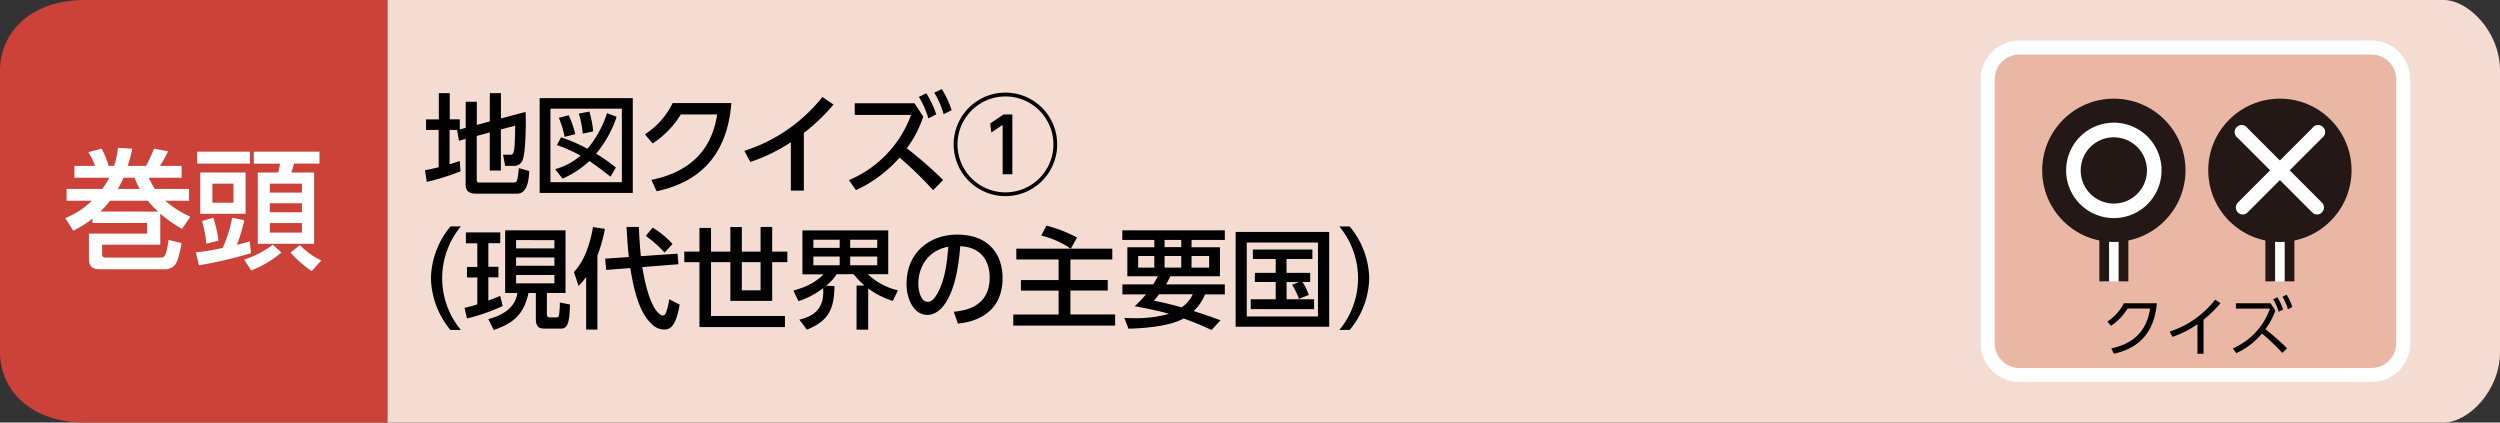 <svg xmlns="http://www.w3.org/2000/svg" viewBox="0 0 710 120"><rect x="0" y="0" width="710" height="120" fill="#333333" stroke="none"/><defs><style>.cls-1{fill:#f5dcd2;}.cls-2{fill:#cc4138;}.cls-3{fill:#fff;}.cls-4{fill:#eab7a5;stroke:#fff;stroke-miterlimit:10;stroke-width:3.99px;}.cls-5{fill:#231815;}</style></defs><g id="レイヤー_2" data-name="レイヤー 2"><g id="ベース"><path class="cls-1" d="M110,0H694c7,0,16,9,16,20v80c0,11-9,20-16,20H110Z"/><path class="cls-2" d="M110,120H24c-15,0-24-9-24-20V20C0,9,9,0,24,0h86Z"/><path class="cls-3" d="M53.69,53.65V57H46.92a28.8,28.8,0,0,0,7.14,4.55L51.7,65a35.78,35.78,0,0,1-6.18-4.33v8.81H29V72.3c0,.59.4.85,1,.85H45.59c1,0,1.59,0,2.29-5l3.7.89c-.55,2.81-1,5.07-1.92,6.25a3.92,3.92,0,0,1-3.07,1.19h-18c-1.22,0-3.33,0-3.33-2.85V66.34H41.78v-3H26.27V62.09a31.29,31.29,0,0,1-5.47,3.44l-2.26-3.59A23.94,23.94,0,0,0,26.13,57H18.91V53.65H29.05a21.75,21.75,0,0,0,2-3.18H21.13V47.1H27a18.47,18.47,0,0,0-1.93-3.88l3.78-1a23.4,23.4,0,0,1,2,4.88h1.56A23.31,23.31,0,0,0,33.49,42l4.07.22A48.61,48.61,0,0,1,36.3,47.1h5.18a43.32,43.32,0,0,0,2.26-4.88l4,.74a37.38,37.38,0,0,1-2.3,4.14h6.14v3.37H42.26A19.16,19.16,0,0,0,44,53.65Zm-8.8,6.44A25.94,25.94,0,0,1,42,57H31.27a25.25,25.25,0,0,1-2.78,3.07Zm-5.18-6.44a19.72,19.72,0,0,1-1.48-3.18H35.08c-.44,1-.78,1.67-1.59,3.18Z"/><path class="cls-3" d="M55.62,71.67a64,64,0,0,0,7.62-1.26,37.82,37.82,0,0,0,2.7-8.58l3.44.7a45,45,0,0,1-2.11,7c2-.48,2.59-.67,3.66-1l.34,3.37A119,119,0,0,1,56.5,75.34ZM56,43.07h15v3.4H56ZM69.75,49V60.72H56.87V49ZM60.57,61.83a33.43,33.43,0,0,1,1.48,6.51l-3.44.89a36.09,36.09,0,0,0-1.22-6.47Zm-.26-9.66v5.41h6V52.17ZM79.93,71.71a30.54,30.54,0,0,1-8.59,5.11l-2-3.11a26.5,26.5,0,0,0,8.14-4.22Zm10.8-28.64v3.4H83.48A22.82,22.82,0,0,1,82.74,49h6.47V69.23h-16V49H79c.15-.48.41-1.78.56-2.52H72.08v-3.4Zm-14.1,9.1v2.52h9.11V52.17Zm0,5.55v2.56h9.11V57.72Zm0,5.63v2.7h9.11v-2.7ZM88.51,77a31.61,31.61,0,0,1-6-5.29l2.66-2.11a20.5,20.5,0,0,0,6.07,4.37Z"/><path class="cls-4" d="M673.51,106.5h-100a9,9,0,0,1-9-9v-75a9,9,0,0,1,9-9h100a9,9,0,0,1,9,9v75a9,9,0,0,1-9,9"/><path d="M599.62,98.94c3.62-.79,9.79-2.88,11-11.32h-6.39a15.55,15.55,0,0,1-4.72,4.91l-1-1.22a13.55,13.55,0,0,0,4.67-5.19h9.36c-.79,9.13-5.89,12.93-12.21,14.35Z"/><path d="M625.81,100.46h-1.73V92.07a28.76,28.76,0,0,1-7.09,3.6l-.8-1.5A26.81,26.81,0,0,0,629.1,85.1l1.52,1a34,34,0,0,1-4.81,4.7Z"/><path d="M646.2,88.18a19.88,19.88,0,0,1-2.82,5.31,70.4,70.4,0,0,1,6.14,5.42l-1.35,1.31a62,62,0,0,0-5.77-5.51,20.44,20.44,0,0,1-7.29,5.58l-1-1.33a19.35,19.35,0,0,0,10.57-11.31h-9.67V86.12h9.83Zm.56-3.77a15.17,15.17,0,0,1,1.64,3.48l-1.26.65A14.33,14.33,0,0,0,645.59,85Zm2.65-.72a16.52,16.52,0,0,1,1.62,3.5l-1.26.63a14.89,14.89,0,0,0-1.55-3.55Z"/><polyline class="cls-3" points="597.6 79.91 597.6 57.7 603.07 57.7 603.07 79.91"/><polygon class="cls-5" points="604.45 79.91 601.69 79.91 601.69 59.09 598.98 59.09 598.98 79.91 596.22 79.91 596.22 56.33 604.45 56.33 604.45 79.91"/><circle class="cls-5" cx="600.33" cy="48.37" r="20.35"/><path class="cls-3" d="M600.33,61.94A13.55,13.55,0,1,1,613.88,48.4,13.55,13.55,0,0,1,600.33,61.94Zm0-22.95a9.41,9.41,0,1,0,9.41,9.41A9.42,9.42,0,0,0,600.33,39Z"/><polyline class="cls-3" points="644.75 79.91 644.75 57.7 650.23 57.7 650.23 79.91"/><polygon class="cls-5" points="651.61 79.91 648.85 79.91 648.85 59.09 646.13 59.09 646.13 79.91 643.37 79.91 643.37 56.33 651.61 56.33 651.61 79.91"/><circle class="cls-5" cx="647.49" cy="48.37" r="20.35"/><path class="cls-3" d="M636.9,60.92a2,2,0,0,1-1.39-3.35l21.18-21.19a2,2,0,1,1,2.78,2.78L638.29,60.35A2,2,0,0,1,636.9,60.92Z"/><path class="cls-3" d="M658.08,60.92a2,2,0,0,1-1.39-.57L635.51,39.16a2,2,0,1,1,2.78-2.78l21.18,21.19a2,2,0,0,1-1.39,3.35Z"/><path d="M130,36.9h-2.32v9.76c1.39-.43,2-.62,2.88-.93l.22,2.92a62.76,62.76,0,0,1-9.58,3l-.5-3.32c1-.19,1.8-.31,3.88-.84V36.9H121v-3h3.63V26.45h3.1v7.44h2.85v2.88l1.68-.46V28.9h3.16v6.57l3.69-1V26.45h3.16v7.19l7-1.86c0,.84.06,1.46.06,2.54,0,2.58-.09,9.43-1,11.38a2.58,2.58,0,0,1-2.57,1.4h-2.3l-.59-3.16h1.92c1.12,0,1.43,0,1.52-8.25l-4.06,1.08V48.43h-3.16V37.61l-3.69,1V51.25c0,.59.5.59.87.59h9.52c.65,0,.93-.12,1.14-.9a22.36,22.36,0,0,0,.41-3.19l2.94.81c-.09,3.34-.8,6.44-3.44,6.44h-11.6c-1.64,0-3-.49-3-2.51V39.44l-1.89.53-.53-3Z"/><path d="M179.71,27.87V54.79H153.26V27.87Zm-3.1,3H156.33V51.75h20.28Zm-1.49,2.3a32.15,32.15,0,0,1-5.83,10.48,42.24,42.24,0,0,1,5.62,3.94l-1.52,2.6c-2.67-2.11-3.76-2.91-6-4.46a26.64,26.64,0,0,1-7.63,5l-2.11-2.7a18.24,18.24,0,0,0,7.23-3.84,47,47,0,0,0-6.73-3L159.34,39a45.16,45.16,0,0,1,7.5,3.25,30.06,30.06,0,0,0,5.55-10.11Zm-14.76,5.7a30,30,0,0,0-1.64-5.42l2.82-.72a29.56,29.56,0,0,1,1.83,5.37Zm5.15-.93a29.07,29.07,0,0,0-1.12-5.67l3-.59a31.82,31.82,0,0,1,1.09,5.64Z"/><path d="M185,51.07c9-1.8,16.9-6.79,18.67-18.57H193.35a25.87,25.87,0,0,1-8,8.24l-2.2-2.6a21.65,21.65,0,0,0,7.87-8.87h16.69C206.43,45.39,197.35,52,186.47,54.32Z"/><path d="M228.29,54.14H224.6V40.4A49.63,49.63,0,0,1,213.09,46l-1.7-3.16a46.27,46.27,0,0,0,22.17-15.29l3.16,2.14a54.72,54.72,0,0,1-8.43,8.07Z"/><path d="M262.2,33.12a31.52,31.52,0,0,1-4.68,9,109.64,109.64,0,0,1,10.33,9L265,54a104.05,104.05,0,0,0-9.52-9.24A37.31,37.31,0,0,1,243.1,54l-2-2.85a31.93,31.93,0,0,0,17.64-18.51h-16V29.33h17Zm.87-6.64a27.71,27.71,0,0,1,2.82,6l-2.23,1.14a25.81,25.81,0,0,0-2.7-6.11Zm4.4-1.18a26,26,0,0,1,2.79,6L268,32.43a24.75,24.75,0,0,0-2.66-6.11Z"/><path d="M300.24,41a14.7,14.7,0,1,1-14.7-14.7A14.69,14.69,0,0,1,300.24,41Zm-28.31,0a13.62,13.62,0,1,0,13.61-13.61A13.63,13.63,0,0,0,271.93,41ZM285,32.5h2.51v17h-2.76V35.47l-3.2,2.17-.34-2.57Z"/><path d="M127.94,93.72A23.72,23.72,0,0,1,122.39,79a23.72,23.72,0,0,1,5.55-14.7h2.95a23,23,0,0,0,0,29.4Z"/><path d="M131.93,87.42a30.26,30.26,0,0,0,3.63-1V78.8h-2.94v-3h2.94v-6.7h-3.25V66h9.76v3.07h-3.38v6.7h2.86v3h-2.86v6.58A32.66,32.66,0,0,0,142.07,84l.68,2.92a55.13,55.13,0,0,1-10.13,3.53Zm11.54-22h17.14V83.21h-5.3V89c0,.86.16,1.14,1,1.14H158c.56,0,.68-.21.77-.77A22.82,22.82,0,0,0,159,85.9l2.88.59c-.15,4.59-.46,6.83-2.54,6.83h-4.56c-1.3,0-2.6-.13-2.6-2.7V83.21H150.1c-1.42,6.48-4.68,8.71-9.89,10.51l-1.52-3.1c7.29-1.89,8-6,8.25-7.41h-3.47Zm3.1,2.76v2.36h10.88V68.2Zm0,4.93v2.36h10.88V73.13Zm0,5v2.36h10.88V78.09Z"/><path d="M166.47,78.65a22.53,22.53,0,0,1-2.14,2.57L163,77.29c1.33-1.56,4-4.69,5.42-12.81l3.38.53a44.57,44.57,0,0,1-2.14,7.59v21h-3.19ZM178.59,73c-.31-2.58-.46-5.21-.65-8.56h3.5c.1,2.26.19,4.5.56,8.31l10.42-.71.25,3-10.26.81c2.13,13.15,5.51,13.74,5.76,13.74a.89.89,0,0,0,.87-.56,16.05,16.05,0,0,0,1-4.06l3,1.55c-1,5.55-2.35,7.07-4.37,7.07A5,5,0,0,1,185.07,92c-3.47-3.16-5-9.36-6.07-15.87l-6.83.53-.31-3.2Zm6.76-8.37A26.5,26.5,0,0,1,191,69.29l-2.26,2.45A32,32,0,0,0,183.4,67Z"/><path d="M219.3,64.45v7h4.31v3H219.3v11H207.42v-11h-5.49V89.75h21v3.13H198.65V74.46h-4.31v-3h4.31V64.73h3.28v6.73h5.49v-7h3.26v7H216v-7Zm-8.62,10v8H216v-8Z"/><path d="M227,90.77c4-.9,7.23-3.07,6.76-8.93a22.87,22.87,0,0,1-7,3.69l-1.45-3c4.21-1.2,6.35-2.45,8.58-4.62h-6V65.44h24.37V77.87h-5.8A18.75,18.75,0,0,0,255,82.46l-1.43,3a23.09,23.09,0,0,1-7-3.53V93.62h-3.31V81.1h2.26a23.18,23.18,0,0,1-3.07-3.23h-4.84a12.77,12.77,0,0,1-3,3.26l2.39.12c-.13,5.71-1.09,9.74-7.85,12.37Zm4-22.69V70.4h7.47V68.08Zm0,4.77v2.48h7.47V72.85Zm10.45-4.77V70.4h7.69V68.08Zm0,4.77v2.48h7.69V72.85Z"/><path d="M270.88,88.54c3.29-.31,10.2-1.43,10.2-9.74,0-3.44-1.43-8.55-8.37-8.89-1,13.79-5.09,19.53-9.37,19.53-3.59,0-5.89-4.12-5.89-8.9,0-8.71,6.45-13.92,14.42-13.92,9.64,0,12.87,6.45,12.87,12.28,0,11.72-10.51,12.77-12.71,13ZM260.8,80.63c0,1.8.65,5.09,2.67,5.09,1.18,0,2-1.06,2.79-2.42,2.11-3.84,2.7-8.59,3.07-13.24C263.75,71.08,260.8,75.52,260.8,80.63Z"/><path d="M304.08,70.62a25.77,25.77,0,0,0-8.37-3.72l1.46-2.82a38.44,38.44,0,0,1,8.71,3.38l-1.77,3.16h11.78v3.07H304v5.83h10.6v3H304v6.79H316.7v3.16H287.77V89.32h12.87V82.53h-10.7v-3h10.7V73.69h-12V70.62Z"/><path d="M327.51,80.76c.66-1.06.9-1.52,1.31-2.3h-8.65V70.22h7.66V68.14h-9.09V65.41h29.11v2.73H338.4v2.08h8.06v8.24H332.38a24.29,24.29,0,0,1-1.21,2.3h16.68v2.85h-5.64A12.77,12.77,0,0,1,339,88.35c3.69,1.15,6.11,2.05,7.63,2.61l-2.55,2.76a80.12,80.12,0,0,0-7.93-3.26c-4,2.2-10.92,2.76-15.66,2.89l-1.18-3.07c.84.06,1.74.09,3.07.09A34.89,34.89,0,0,0,332,89.13c-3.1-.9-6.6-1.58-9.74-2.17a34.69,34.69,0,0,0,3.2-3.35h-6.7V80.76ZM323.24,76h4.59V72.7h-4.59Zm5.95,7.57c-.37.47-.68.87-1.46,1.83,1.77.34,4.4.9,7.85,1.89a9,9,0,0,0,3.16-3.72Zm1.55-13.39h4.74V68.14h-4.74Zm0,5.82h4.74V72.7h-4.74Zm7.66,0h5V72.7h-5Z"/><path d="M377.49,65.87V92.79H350.92V65.87Zm-3.19,3H354.08v21H374.3Zm-5.4,16a18.94,18.94,0,0,0-1.95-4l2-.77h-3.56V85h7.81v2.8h-18V85h7.1V80.08h-5.92V77.5h5.92V73.56h-6.48V70.87h16.9v2.69h-7.35V77.5h6.73v2.58h-2.21a15.43,15.43,0,0,1,1.8,3.69Z"/><path d="M380.37,93.72a23,23,0,0,0,0-29.4h2.94A23.74,23.74,0,0,1,388.86,79a23.74,23.74,0,0,1-5.55,14.7Z"/></g></g></svg>